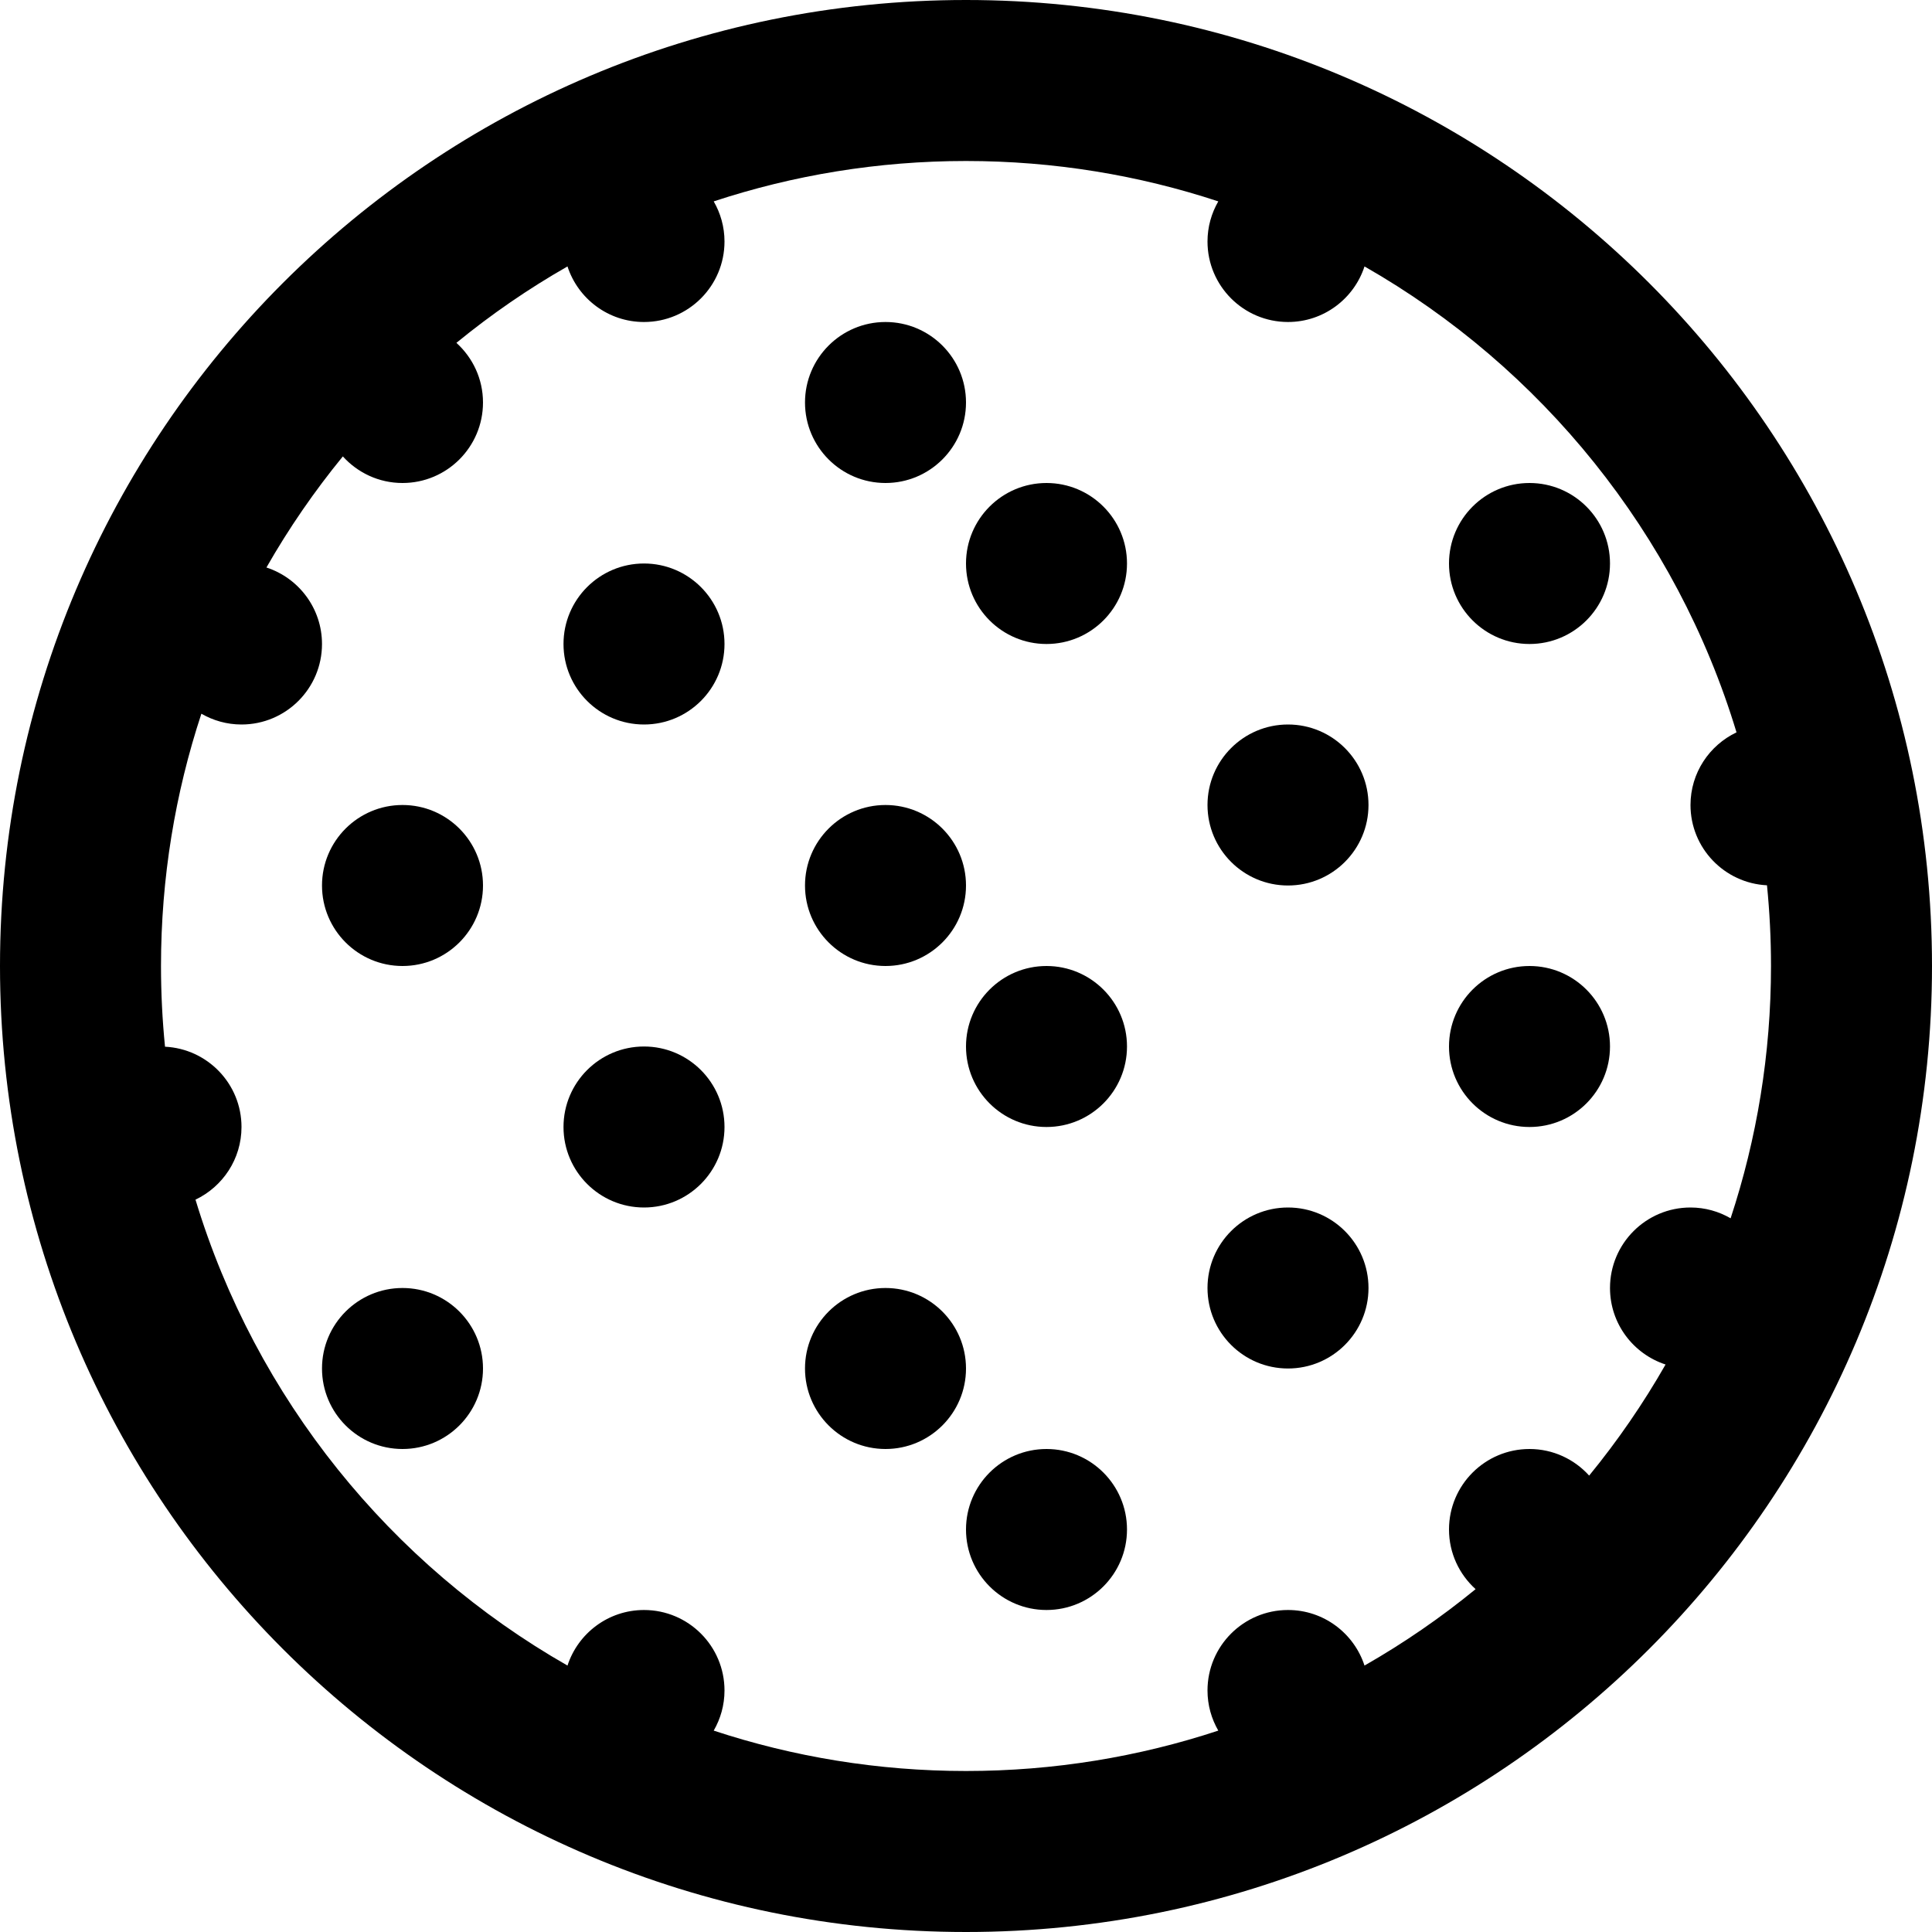 <?xml version="1.0" encoding="iso-8859-1"?>
<!-- Uploaded to: SVG Repo, www.svgrepo.com, Generator: SVG Repo Mixer Tools -->
<svg fill="#000000" height="800px" width="800px" version="1.1" id="Layer_1" xmlns="http://www.w3.org/2000/svg" xmlns:xlink="http://www.w3.org/1999/xlink" 
	 viewBox="0 0 512 512" xml:space="preserve">
<g>
	<g>
		<g>
			<path d="M256,0C114.618,0,0,114.618,0,256s114.618,256,256,256s256-114.618,256-256S397.382,0,256,0z M458.631,322.859
				C455.498,321.051,451.875,320,448,320c-11.776,0-21.333,9.557-21.333,21.333c0,9.468,6.183,17.49,14.725,20.276
				c-5.933,10.392-12.715,20.235-20.25,29.439c-3.905-4.318-9.532-7.048-15.808-7.048C393.557,384,384,393.557,384,405.333
				c0,6.276,2.731,11.903,7.048,15.808c-9.204,7.536-19.047,14.317-29.439,20.25c-2.786-8.542-10.808-14.725-20.276-14.725
				C329.557,426.667,320,436.224,320,448c0,3.875,1.051,7.498,2.859,10.631c-21.032,6.936-43.504,10.702-66.859,10.702
				s-45.827-3.766-66.859-10.702C190.949,455.498,192,451.875,192,448c0-11.776-9.557-21.333-21.333-21.333
				c-9.468,0-17.49,6.183-20.276,14.725c-46.892-26.771-82.638-70.818-98.585-123.473C59.007,314.491,64,307.168,64,298.667
				c0-11.417-8.99-20.721-20.27-21.28c-0.7-7.035-1.064-14.168-1.064-21.387c0-23.355,3.766-45.827,10.702-66.859
				C56.502,190.949,60.125,192,64,192c11.776,0,21.333-9.557,21.333-21.333c0-9.468-6.183-17.49-14.725-20.276
				c5.933-10.392,12.715-20.235,20.25-29.439c3.905,4.318,9.532,7.048,15.808,7.048c11.776,0,21.333-9.557,21.333-21.333
				c0-6.276-2.731-11.903-7.048-15.808c9.204-7.536,19.047-14.318,29.439-20.25c2.786,8.542,10.808,14.725,20.276,14.725
				C182.443,85.333,192,75.776,192,64c0-3.875-1.051-7.498-2.859-10.631c21.032-6.936,43.504-10.702,66.859-10.702
				s45.827,3.766,66.859,10.702C321.051,56.502,320,60.125,320,64c0,11.776,9.557,21.333,21.333,21.333
				c9.468,0,17.49-6.183,20.276-14.725c46.892,26.771,82.638,70.818,98.585,123.473C452.993,197.509,448,204.832,448,213.333
				c0,11.417,8.991,20.721,20.27,21.28c0.7,7.035,1.064,14.168,1.064,21.387C469.333,279.355,465.567,301.827,458.631,322.859z"/>
			<path d="M277.333,384C265.557,384,256,393.557,256,405.333s9.557,21.333,21.333,21.333s21.333-9.557,21.333-21.333
				S289.109,384,277.333,384z"/>
			<path d="M341.333,320C329.557,320,320,329.557,320,341.333c0,11.776,9.557,21.333,21.333,21.333
				c11.776,0,21.333-9.557,21.333-21.333C362.667,329.557,353.109,320,341.333,320z"/>
			<path d="M405.333,256C393.557,256,384,265.557,384,277.333s9.557,21.333,21.333,21.333s21.333-9.557,21.333-21.333
				S417.109,256,405.333,256z"/>
			<path d="M277.333,256C265.557,256,256,265.557,256,277.333s9.557,21.333,21.333,21.333s21.333-9.557,21.333-21.333
				S289.109,256,277.333,256z"/>
			<path d="M341.333,192C329.557,192,320,201.557,320,213.333s9.557,21.333,21.333,21.333c11.776,0,21.333-9.557,21.333-21.333
				S353.109,192,341.333,192z"/>
			<path d="M277.333,128C265.557,128,256,137.557,256,149.333s9.557,21.333,21.333,21.333s21.333-9.557,21.333-21.333
				S289.109,128,277.333,128z"/>
			<path d="M405.333,128C393.557,128,384,137.557,384,149.333s9.557,21.333,21.333,21.333s21.333-9.557,21.333-21.333
				S417.109,128,405.333,128z"/>
			<path d="M234.667,128c11.776,0,21.333-9.557,21.333-21.333s-9.557-21.333-21.333-21.333s-21.333,9.557-21.333,21.333
				S222.891,128,234.667,128z"/>
			<path d="M170.667,149.333c-11.776,0-21.333,9.557-21.333,21.333S158.891,192,170.667,192S192,182.443,192,170.667
				S182.443,149.333,170.667,149.333z"/>
			<path d="M106.667,213.333c-11.776,0-21.333,9.557-21.333,21.333S94.891,256,106.667,256S128,246.443,128,234.667
				S118.443,213.333,106.667,213.333z"/>
			<path d="M234.667,256c11.776,0,21.333-9.557,21.333-21.333s-9.557-21.333-21.333-21.333s-21.333,9.557-21.333,21.333
				S222.891,256,234.667,256z"/>
			<path d="M170.667,277.333c-11.776,0-21.333,9.557-21.333,21.333S158.891,320,170.667,320S192,310.443,192,298.667
				S182.443,277.333,170.667,277.333z"/>
			<path d="M234.667,341.333c-11.776,0-21.333,9.557-21.333,21.333S222.891,384,234.667,384S256,374.443,256,362.667
				S246.443,341.333,234.667,341.333z"/>
			<path d="M106.667,341.333c-11.776,0-21.333,9.557-21.333,21.333S94.891,384,106.667,384S128,374.443,128,362.667
				S118.443,341.333,106.667,341.333z"/>
		</g>
	</g>
</g>
</svg>